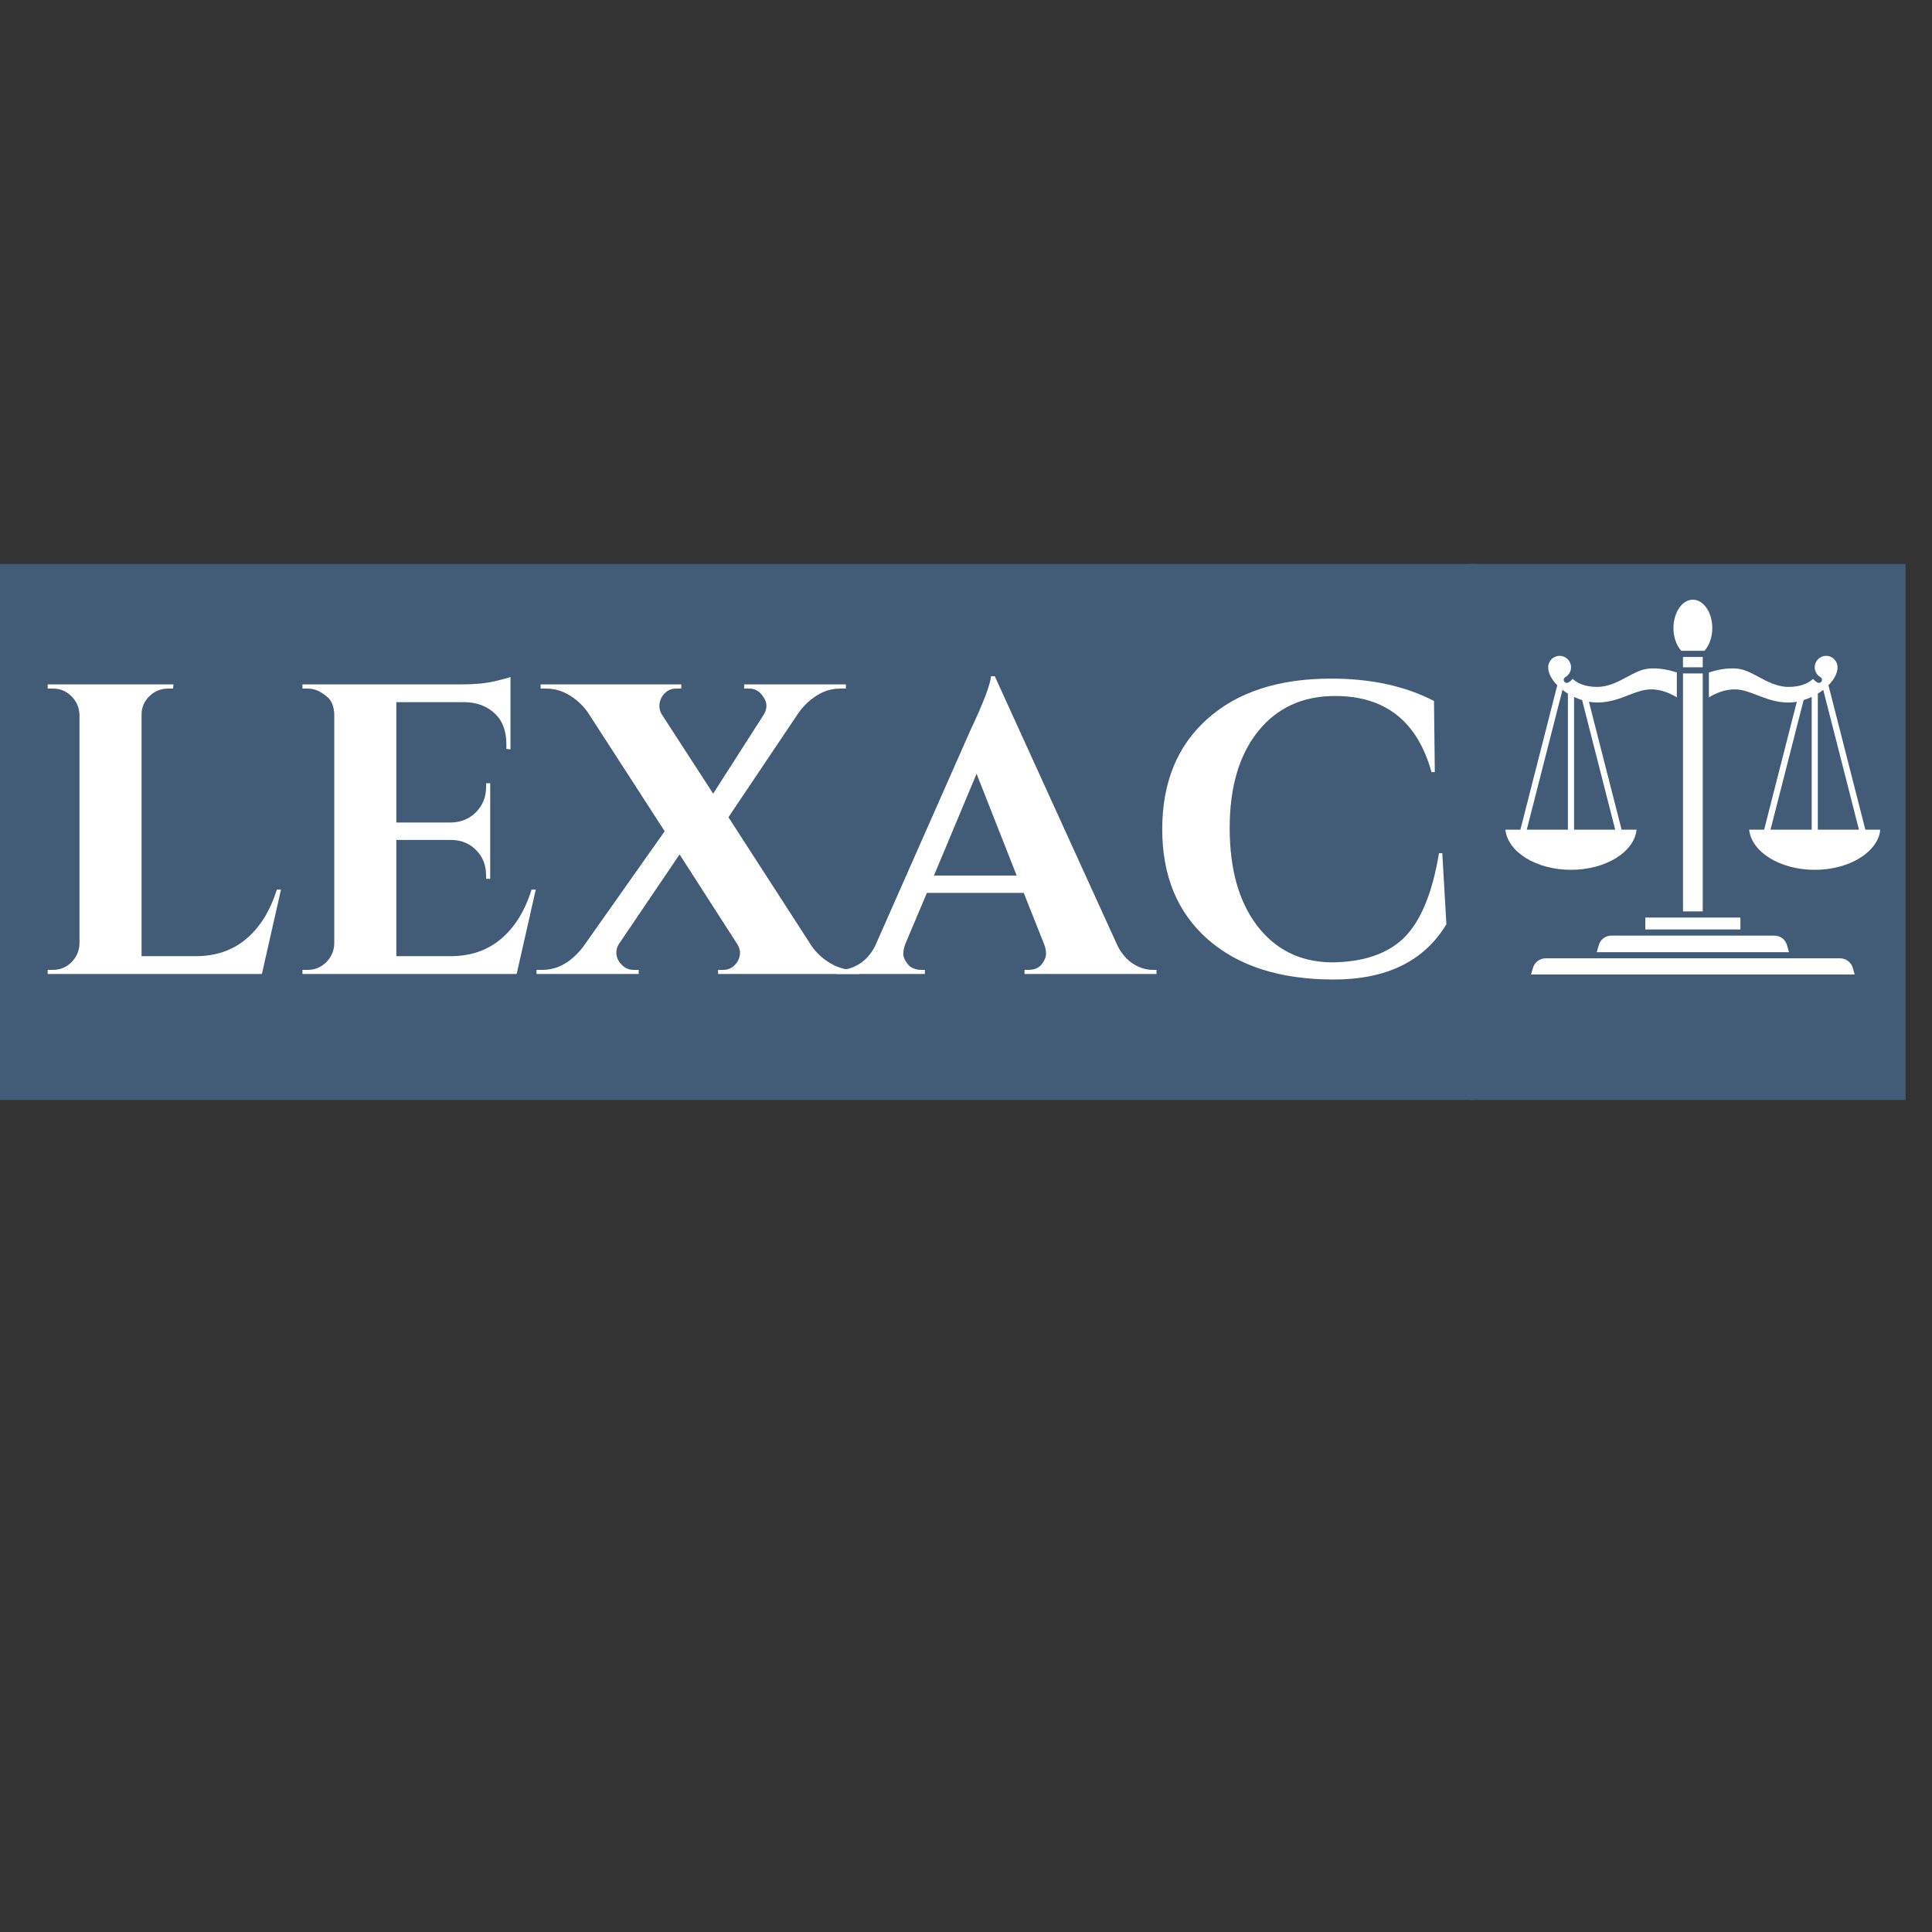 <svg xmlns="http://www.w3.org/2000/svg" xmlns:xlink="http://www.w3.org/1999/xlink" width="500" zoomAndPan="magnify" viewBox="0 0 375 375" height="500" preserveAspectRatio="xMidYMid meet" version="1.0"><rect x="0" y="0" width="375" height="375" fill="#333333" stroke="none"/><defs><g/><clipPath id="c77dcb3125"><path d="M 0 109.453 L 286.289 109.453 L 286.289 213.5 L 0 213.5 Z M 0 109.453 " clip-rule="nonzero"/></clipPath><clipPath id="476e23ff4e"><path d="M 285.273 109.453 L 369.879 109.453 L 369.879 213.5 L 285.273 213.5 Z M 285.273 109.453 " clip-rule="nonzero"/></clipPath><clipPath id="618ebd0690"><path d="M 297 186 L 361 186 L 361 189.148 L 297 189.148 Z M 297 186 " clip-rule="nonzero"/></clipPath><clipPath id="afb0fffa94"><path d="M 324 116.398 L 333 116.398 L 333 127 L 324 127 Z M 324 116.398 " clip-rule="nonzero"/></clipPath><clipPath id="1e29fd9d39"><path d="M 292.164 127 L 326 127 L 326 169 L 292.164 169 Z M 292.164 127 " clip-rule="nonzero"/></clipPath><clipPath id="93d00ed29d"><path d="M 331 127 L 364.914 127 L 364.914 169 L 331 169 Z M 331 127 " clip-rule="nonzero"/></clipPath></defs><g clip-path="url(#c77dcb3125)"><path fill="#425b76" d="M 0 109.453 L 286.125 109.453 L 286.125 213.5 L 0 213.5 Z M 0 109.453 " fill-opacity="1" fill-rule="nonzero"/></g><g clip-path="url(#476e23ff4e)"><path fill="#425b76" d="M 285.273 109.453 L 369.879 109.453 L 369.879 213.555 L 285.273 213.555 Z M 285.273 109.453 " fill-opacity="1" fill-rule="nonzero"/></g><g fill="#ffffff" fill-opacity="1"><g transform="translate(5.884, 189.045)"><g><path d="M 4.422 -0.797 C 5.805 -0.797 6.992 -1.289 7.984 -2.281 C 8.973 -3.27 9.492 -4.461 9.547 -5.859 L 9.547 -50.344 C 9.492 -51.727 8.973 -52.914 7.984 -53.906 C 6.992 -54.895 5.805 -55.391 4.422 -55.391 L 3.375 -55.391 L 3.375 -56.203 L 27.781 -56.203 L 27.703 -55.391 L 26.734 -55.391 C 25.336 -55.391 24.129 -54.895 23.109 -53.906 C 22.098 -52.914 21.594 -51.727 21.594 -50.344 L 21.594 -3.453 L 32.109 -3.453 C 36.016 -3.453 39.289 -4.578 41.938 -6.828 C 44.594 -9.078 46.562 -12.258 47.844 -16.375 L 48.656 -16.375 L 44.953 0 L 3.375 0 L 3.375 -0.797 Z M 4.422 -0.797 "/></g></g></g><g fill="#ffffff" fill-opacity="1"><g transform="translate(55.333, 189.045)"><g><path d="M 4.422 -0.797 C 5.805 -0.797 6.992 -1.289 7.984 -2.281 C 8.973 -3.27 9.492 -4.461 9.547 -5.859 L 9.547 -50.578 C 9.441 -51.973 9.039 -52.988 8.344 -53.625 C 7.062 -54.801 5.754 -55.391 4.422 -55.391 L 3.375 -55.391 L 3.375 -56.203 L 34.125 -56.203 C 36.738 -56.203 38.898 -56.398 40.609 -56.797 C 42.328 -57.203 43.375 -57.484 43.75 -57.641 L 43.75 -43.594 L 42.953 -43.672 L 42.953 -44.562 C 42.953 -47.875 41.719 -50.227 39.25 -51.625 C 38.07 -52.32 36.68 -52.695 35.078 -52.75 L 21.594 -52.75 L 21.594 -29.391 L 32.188 -29.391 C 34.164 -29.441 35.797 -30.117 37.078 -31.422 C 38.367 -32.734 39.016 -34.352 39.016 -36.281 L 39.016 -37.016 L 39.812 -37.016 L 39.812 -18.469 L 39.016 -18.469 L 39.016 -19.109 C 39.016 -21.086 38.383 -22.719 37.125 -24 C 35.875 -25.289 34.285 -25.961 32.359 -26.016 L 21.594 -26.016 L 21.594 -3.453 L 32.109 -3.453 C 36.016 -3.453 39.289 -4.578 41.938 -6.828 C 44.594 -9.078 46.562 -12.258 47.844 -16.375 L 48.656 -16.375 L 44.953 0 L 3.375 0 L 3.375 -0.797 Z M 4.422 -0.797 "/></g></g></g><g fill="#ffffff" fill-opacity="1"><g transform="translate(105.985, 189.045)"><g><path d="M 34.438 -0.797 C 35.562 -0.797 36.473 -1.332 37.172 -2.406 C 37.492 -3 37.656 -3.562 37.656 -4.094 C 37.656 -4.625 37.492 -5.16 37.172 -5.703 L 25.922 -23.203 L 14.125 -5.781 C 13.801 -5.25 13.641 -4.703 13.641 -4.141 C 13.641 -3.578 13.801 -3.023 14.125 -2.484 C 14.875 -1.359 15.812 -0.797 16.938 -0.797 L 17.984 -0.797 L 17.984 0 L -1.844 0 L -1.844 -0.797 L -0.719 -0.797 C 2.27 -0.797 4.914 -2.297 7.219 -5.297 L 23.031 -27.703 L 8.188 -50.656 C 7.281 -52 6.102 -53.125 4.656 -54.031 C 3.207 -54.938 1.68 -55.391 0.078 -55.391 L -1.047 -55.391 L -1.047 -56.203 L 26.25 -56.203 L 26.25 -55.391 L 25.203 -55.391 C 24.078 -55.391 23.172 -54.852 22.484 -53.781 C 22.16 -53.195 22 -52.625 22 -52.062 C 22 -51.5 22.129 -50.977 22.391 -50.5 L 32.438 -35 L 42.312 -50.422 C 42.625 -50.953 42.781 -51.5 42.781 -52.062 C 42.781 -52.625 42.594 -53.172 42.219 -53.703 C 41.531 -54.828 40.625 -55.391 39.5 -55.391 L 38.453 -55.391 L 38.453 -56.203 L 58.203 -56.203 L 58.203 -55.391 L 57.078 -55.391 C 55.473 -55.391 53.973 -54.945 52.578 -54.062 C 51.191 -53.188 50.016 -52.078 49.047 -50.734 L 35.406 -30.422 L 51.531 -5.453 C 52.445 -4.117 53.641 -3.008 55.109 -2.125 C 56.578 -1.238 58.086 -0.797 59.641 -0.797 L 60.766 -0.797 L 60.766 0 L 33.391 0 L 33.391 -0.797 Z M 34.438 -0.797 "/></g></g></g><g fill="#ffffff" fill-opacity="1"><g transform="translate(164.504, 189.045)"><g><path d="M 59.25 -0.797 L 59.969 -0.797 L 59.969 0 L 34.359 0 L 34.359 -0.797 L 35.078 -0.797 C 36.254 -0.797 37.125 -1.156 37.688 -1.875 C 38.25 -2.602 38.531 -3.285 38.531 -3.922 C 38.531 -4.566 38.395 -5.211 38.125 -5.859 L 34.203 -15.734 L 15.406 -15.734 L 11.234 -5.859 C 10.961 -5.16 10.828 -4.504 10.828 -3.891 C 10.828 -3.273 11.125 -2.602 11.719 -1.875 C 12.312 -1.156 13.195 -0.797 14.375 -0.797 L 15.016 -0.797 L 15.016 0 L -2.172 0 L -2.172 -0.797 L -1.453 -0.797 C -0.211 -0.797 1.02 -1.172 2.25 -1.922 C 3.477 -2.672 4.492 -3.797 5.297 -5.297 L 23.844 -47.281 C 26.352 -52.582 27.691 -56.086 27.859 -57.797 L 28.578 -57.797 L 52.422 -5.453 C 53.223 -3.898 54.238 -2.734 55.469 -1.953 C 56.695 -1.18 57.957 -0.797 59.25 -0.797 Z M 16.781 -19.109 L 32.828 -19.109 L 25.047 -38.859 Z M 16.781 -19.109 "/></g></g></g><g fill="#ffffff" fill-opacity="1"><g transform="translate(221.979, 189.045)"><g><path d="M 36.766 1.078 C 26.441 1.055 18.332 -1.547 12.438 -6.734 C 6.551 -11.93 3.609 -19.051 3.609 -28.094 C 3.609 -37.145 6.523 -44.281 12.359 -49.5 C 18.191 -54.719 26.195 -57.328 36.375 -57.328 C 44.133 -57.328 50.797 -55.879 56.359 -52.984 L 56.516 -39.172 L 55.875 -39.172 C 53.145 -49.023 46.91 -53.953 37.172 -53.953 C 30.859 -53.953 25.867 -51.66 22.203 -47.078 C 18.535 -42.504 16.703 -36.254 16.703 -28.328 C 16.703 -20.41 18.453 -14.125 21.953 -9.469 C 25.461 -4.812 30.211 -2.406 36.203 -2.25 C 42.41 -2.25 47.148 -3.801 50.422 -6.906 C 53.734 -10.113 56.035 -15.625 57.328 -23.438 L 57.969 -23.438 L 58.766 -9.641 C 54.43 -2.461 47.098 1.109 36.766 1.078 Z M 36.766 1.078 "/></g></g></g><g clip-path="url(#618ebd0690)"><path fill="#ffffff" d="M 357.168 186.012 L 300 186.012 C 298.875 186.012 297.867 186.766 297.555 187.848 L 297.148 189.242 L 360.02 189.242 L 359.617 187.848 C 359.301 186.766 358.297 186.012 357.168 186.012 Z M 357.168 186.012 " fill-opacity="1" fill-rule="nonzero"/></g><path fill="#ffffff" d="M 326.668 127.516 L 330.5 127.516 L 330.5 129.52 L 326.668 129.52 Z M 326.668 127.516 " fill-opacity="1" fill-rule="nonzero"/><g clip-path="url(#afb0fffa94)"><path fill="#ffffff" d="M 330.832 126.32 C 331.785 125.273 332.355 123.652 332.355 121.918 C 332.355 118.875 330.664 116.398 328.586 116.398 C 326.508 116.398 324.816 118.875 324.816 121.918 C 324.816 123.652 325.383 125.273 326.336 126.32 Z M 330.832 126.32 " fill-opacity="1" fill-rule="nonzero"/></g><path fill="#ffffff" d="M 326.668 130.715 L 330.5 130.715 L 330.5 176.902 L 326.668 176.902 Z M 326.668 130.715 " fill-opacity="1" fill-rule="nonzero"/><path fill="#ffffff" d="M 312.742 181.602 C 311.637 181.602 310.645 182.344 310.336 183.406 L 309.922 184.816 L 347.246 184.816 L 346.836 183.406 C 346.527 182.344 345.535 181.602 344.426 181.602 Z M 312.742 181.602 " fill-opacity="1" fill-rule="nonzero"/><path fill="#ffffff" d="M 326.07 178.098 L 319.355 178.098 L 319.355 180.406 L 337.812 180.406 L 337.812 178.098 Z M 326.07 178.098 " fill-opacity="1" fill-rule="nonzero"/><g clip-path="url(#1e29fd9d39)"><path fill="#ffffff" d="M 317.66 161.043 L 314.754 161.043 L 308.41 136.215 C 308.934 136.305 309.457 136.359 309.973 136.359 C 312.395 136.359 314.266 135.637 316.07 134.938 C 317.508 134.383 318.863 133.855 320.305 133.809 C 322.434 133.738 324.363 134.68 325.473 135.359 L 325.473 130.527 C 324.586 130.227 321.922 129.434 319.539 129.844 C 318.297 130.055 317.094 130.699 315.82 131.387 C 314.039 132.34 312.203 133.328 309.969 133.328 C 307.395 133.328 305.965 132.426 305.262 131.77 C 305.02 132.043 304.738 132.285 304.414 132.473 C 304.125 132.637 303.762 132.539 303.598 132.25 C 303.434 131.965 303.531 131.602 303.82 131.438 C 304.508 131.043 304.938 130.305 304.938 129.512 C 304.938 128.289 303.941 127.297 302.719 127.297 C 301.5 127.297 300.504 128.289 300.504 129.512 C 300.504 130.688 301.188 131.918 302.266 133.012 L 295.105 161.043 L 292.195 161.043 C 292.664 165.391 298.195 168.832 304.93 168.832 C 311.66 168.832 317.195 165.391 317.66 161.043 Z M 313.512 161.043 L 305.527 161.043 L 305.527 135.277 C 306.031 135.516 306.555 135.719 307.086 135.887 Z M 304.332 134.637 L 304.332 161.043 L 296.344 161.043 L 303.277 133.902 C 303.609 134.16 303.961 134.406 304.332 134.637 Z M 304.332 134.637 " fill-opacity="1" fill-rule="nonzero"/></g><g clip-path="url(#93d00ed29d)"><path fill="#ffffff" d="M 362.066 161.043 L 354.902 133.012 C 355.98 131.918 356.664 130.688 356.664 129.512 C 356.664 128.293 355.672 127.297 354.449 127.297 C 353.227 127.297 352.234 128.293 352.234 129.512 C 352.234 130.305 352.66 131.043 353.352 131.438 C 353.637 131.602 353.734 131.965 353.57 132.25 C 353.41 132.539 353.043 132.637 352.758 132.473 C 352.43 132.285 352.148 132.047 351.906 131.773 C 351.203 132.43 349.777 133.328 347.199 133.328 C 344.969 133.328 343.129 132.34 341.352 131.387 C 340.074 130.703 338.871 130.055 337.629 129.844 C 335.246 129.434 332.582 130.23 331.695 130.527 L 331.695 135.363 C 332.805 134.684 334.734 133.746 336.863 133.809 C 338.309 133.855 339.664 134.383 341.098 134.938 C 342.906 135.637 344.773 136.359 347.199 136.359 C 347.715 136.359 348.238 136.305 348.762 136.215 L 342.418 161.043 L 339.508 161.043 C 339.977 165.391 345.508 168.832 352.242 168.832 C 358.973 168.832 364.508 165.391 364.973 161.043 Z M 353.891 133.902 L 360.824 161.043 L 352.84 161.043 L 352.84 134.637 C 353.211 134.406 353.559 134.16 353.891 133.902 Z M 351.645 135.277 L 351.645 161.043 L 343.656 161.043 L 350.082 135.887 C 350.617 135.719 351.141 135.516 351.645 135.277 Z M 351.645 135.277 " fill-opacity="1" fill-rule="nonzero"/></g></svg>